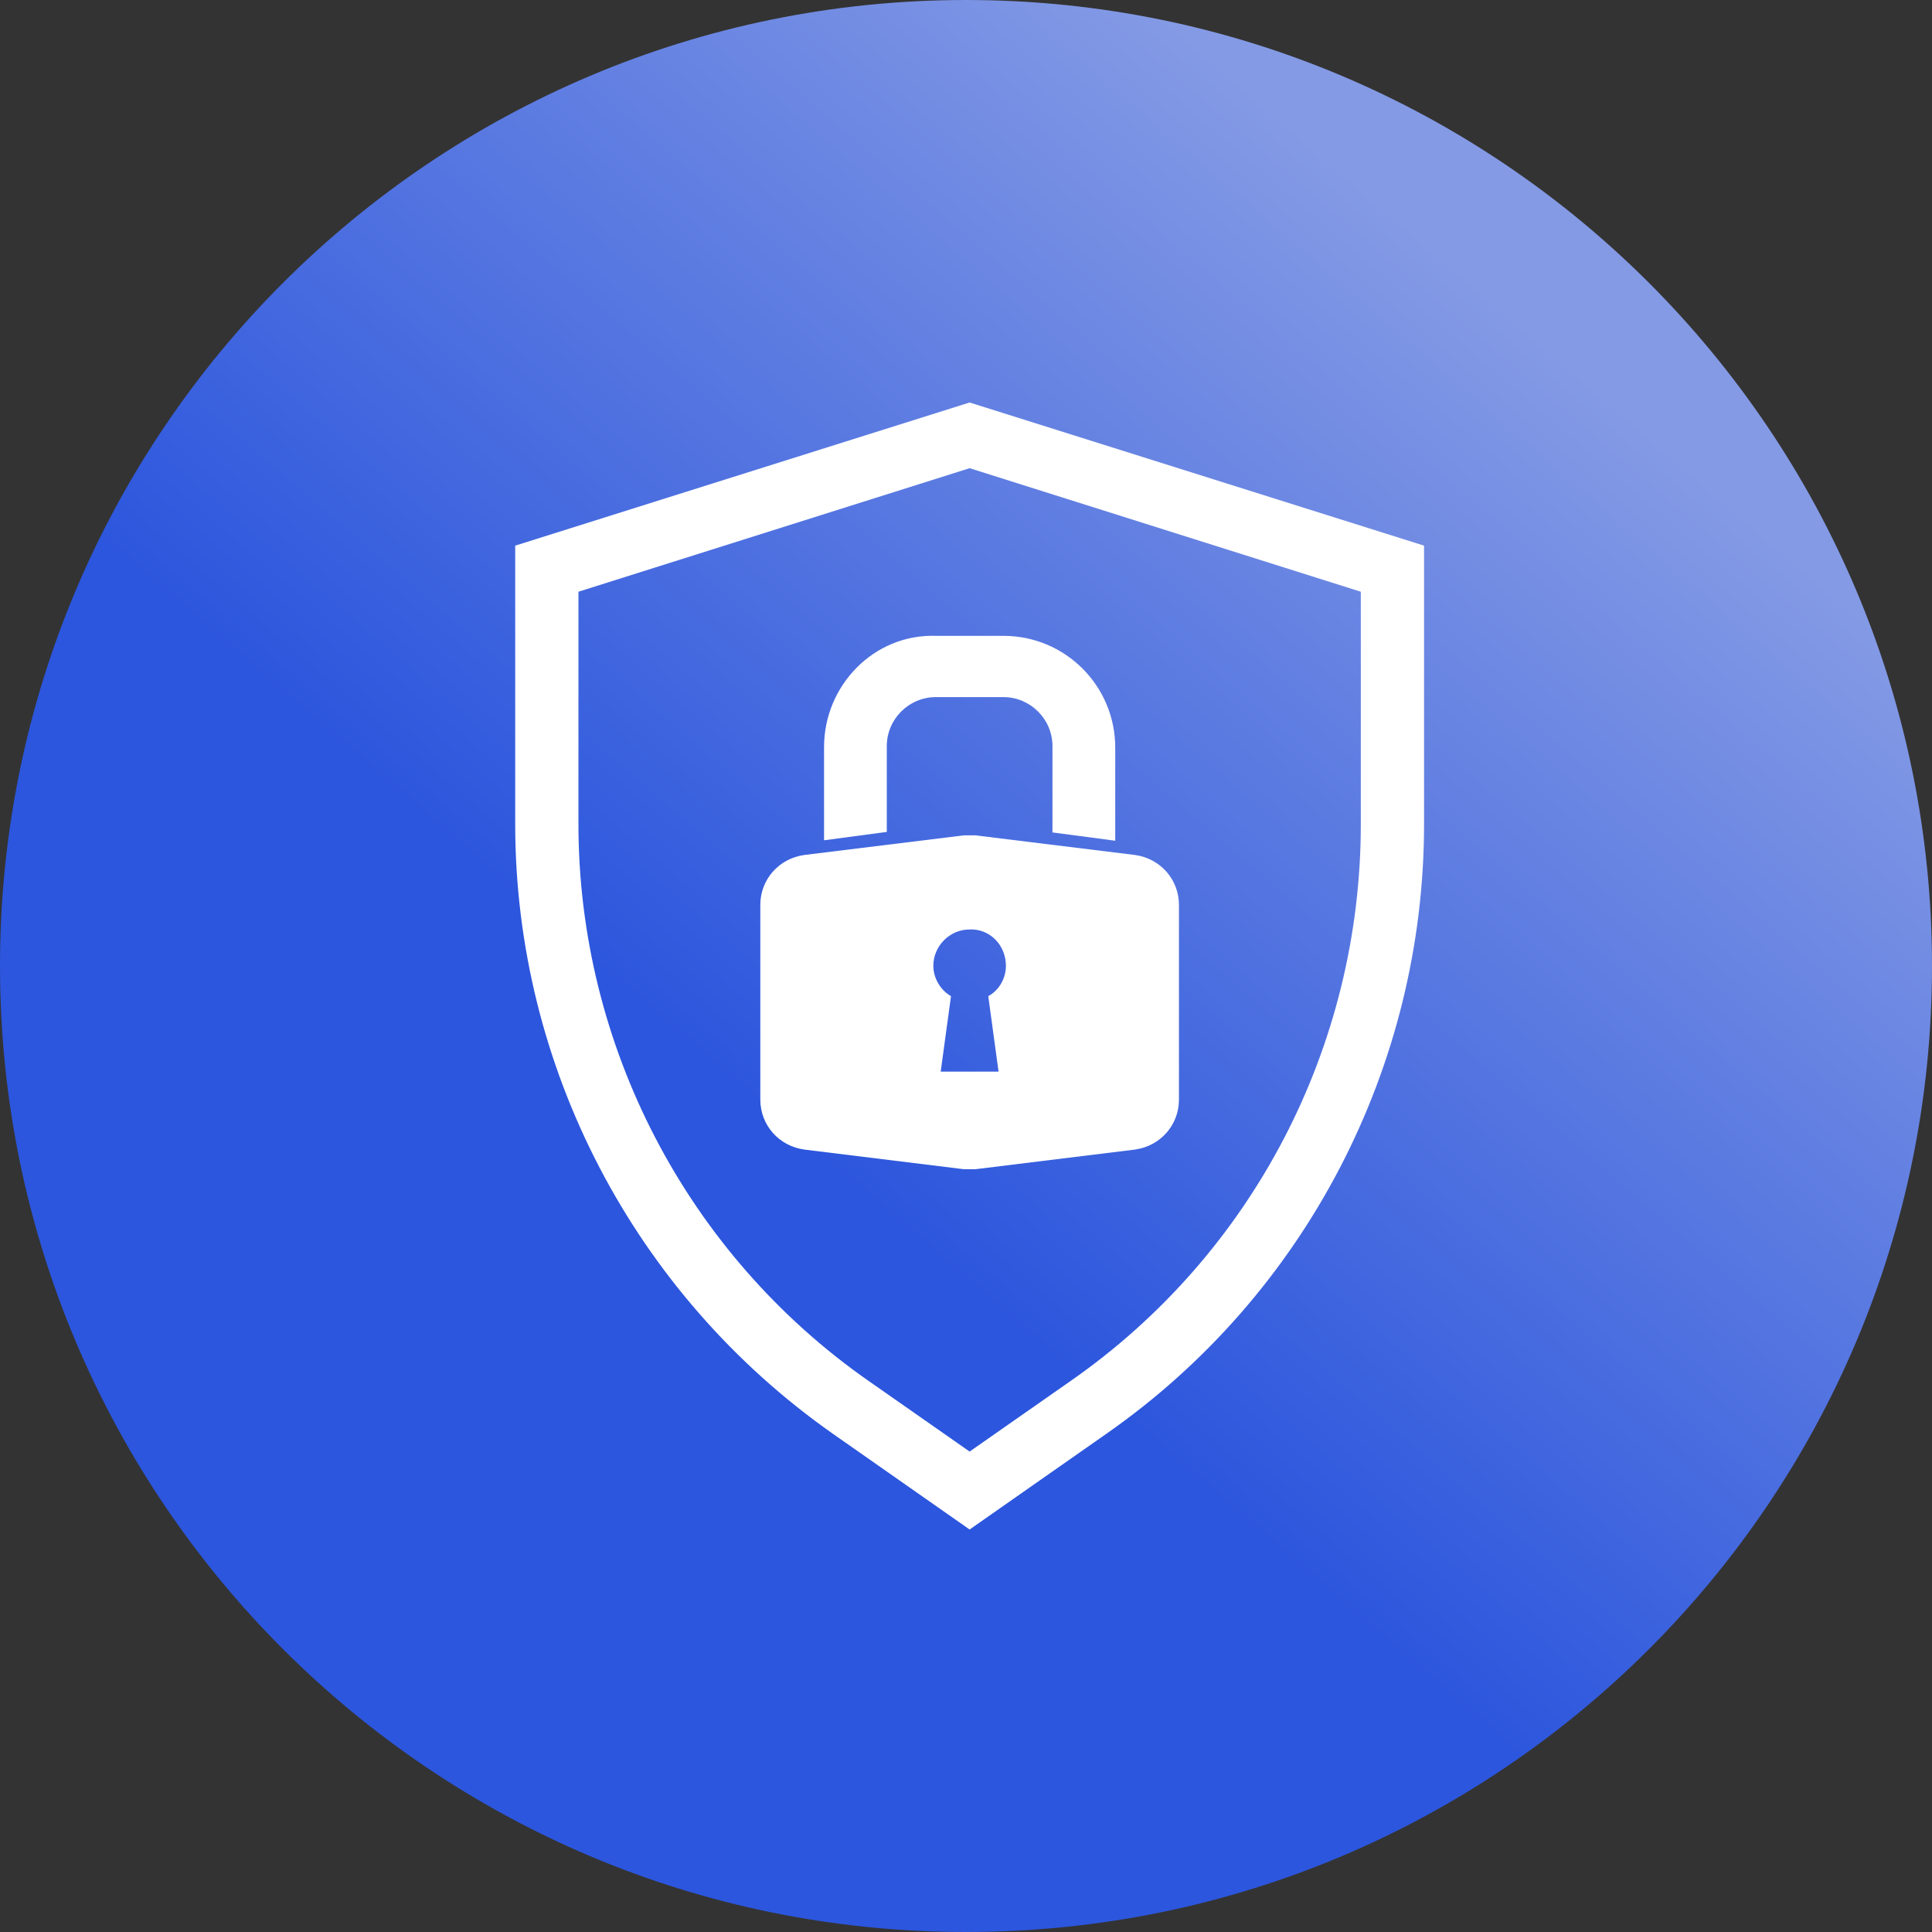 <svg width="120" height="120" viewBox="0 0 120 120" fill="none" xmlns="http://www.w3.org/2000/svg">
<rect x="0" y="0" width="120" height="120" fill="#333333" stroke="none"/>
<path d="M60 120C93.137 120 120 93.137 120 60C120 26.863 93.137 0 60 0C26.863 0 0 26.863 0 60C0 93.137 26.863 120 60 120Z" fill="url(#paint0_linear)"/>
<path d="M60.225 25L32 33.891V51.185C32 66.227 39.368 80.355 51.7 89.032L60.225 95L68.751 89.032C81.082 80.415 88.451 66.257 88.451 51.185V33.891L60.225 25ZM84.523 51.185C84.523 64.978 77.824 77.888 66.498 85.774L60.225 90.159L53.953 85.774C42.657 77.888 35.928 64.917 35.928 51.185V36.753L60.225 29.08L84.523 36.753V51.185Z" fill="white"/>
<path d="M51.183 46.405V52.19L55.08 51.672V46.344C55.08 44.669 56.45 43.299 58.125 43.299H62.327C64.001 43.299 65.371 44.669 65.371 46.344V51.703L69.269 52.22V46.435C69.269 42.599 66.163 39.493 62.327 39.493H58.125C54.288 39.371 51.183 42.568 51.183 46.405Z" fill="white"/>
<path d="M60.225 51.886C60.073 51.886 60.012 51.886 59.86 51.886L49.964 53.103C48.381 53.317 47.224 54.626 47.224 56.209V68.297C47.224 69.88 48.381 71.189 49.964 71.403L59.86 72.621C59.921 72.621 60.439 72.621 60.591 72.621L70.486 71.403C72.07 71.189 73.227 69.88 73.227 68.297V56.209C73.227 54.626 72.07 53.317 70.486 53.103L60.591 51.886C60.439 51.886 60.378 51.886 60.225 51.886ZM62.479 59.985C62.479 60.776 62.052 61.507 61.383 61.873L62.022 66.561H58.429L59.068 61.873C58.429 61.507 57.972 60.776 57.972 59.985C57.972 58.767 58.977 57.731 60.225 57.731C61.474 57.671 62.479 58.706 62.479 59.985Z" fill="white"/>
<defs>
<linearGradient id="paint0_linear" x1="18.078" y1="108.804" x2="94.488" y2="19.875" gradientUnits="userSpaceOnUse">
<stop offset="0.421" stop-color="#2C56DD"/>
<stop offset="1" stop-color="#849AE5"/>
</linearGradient>
</defs>
</svg>
